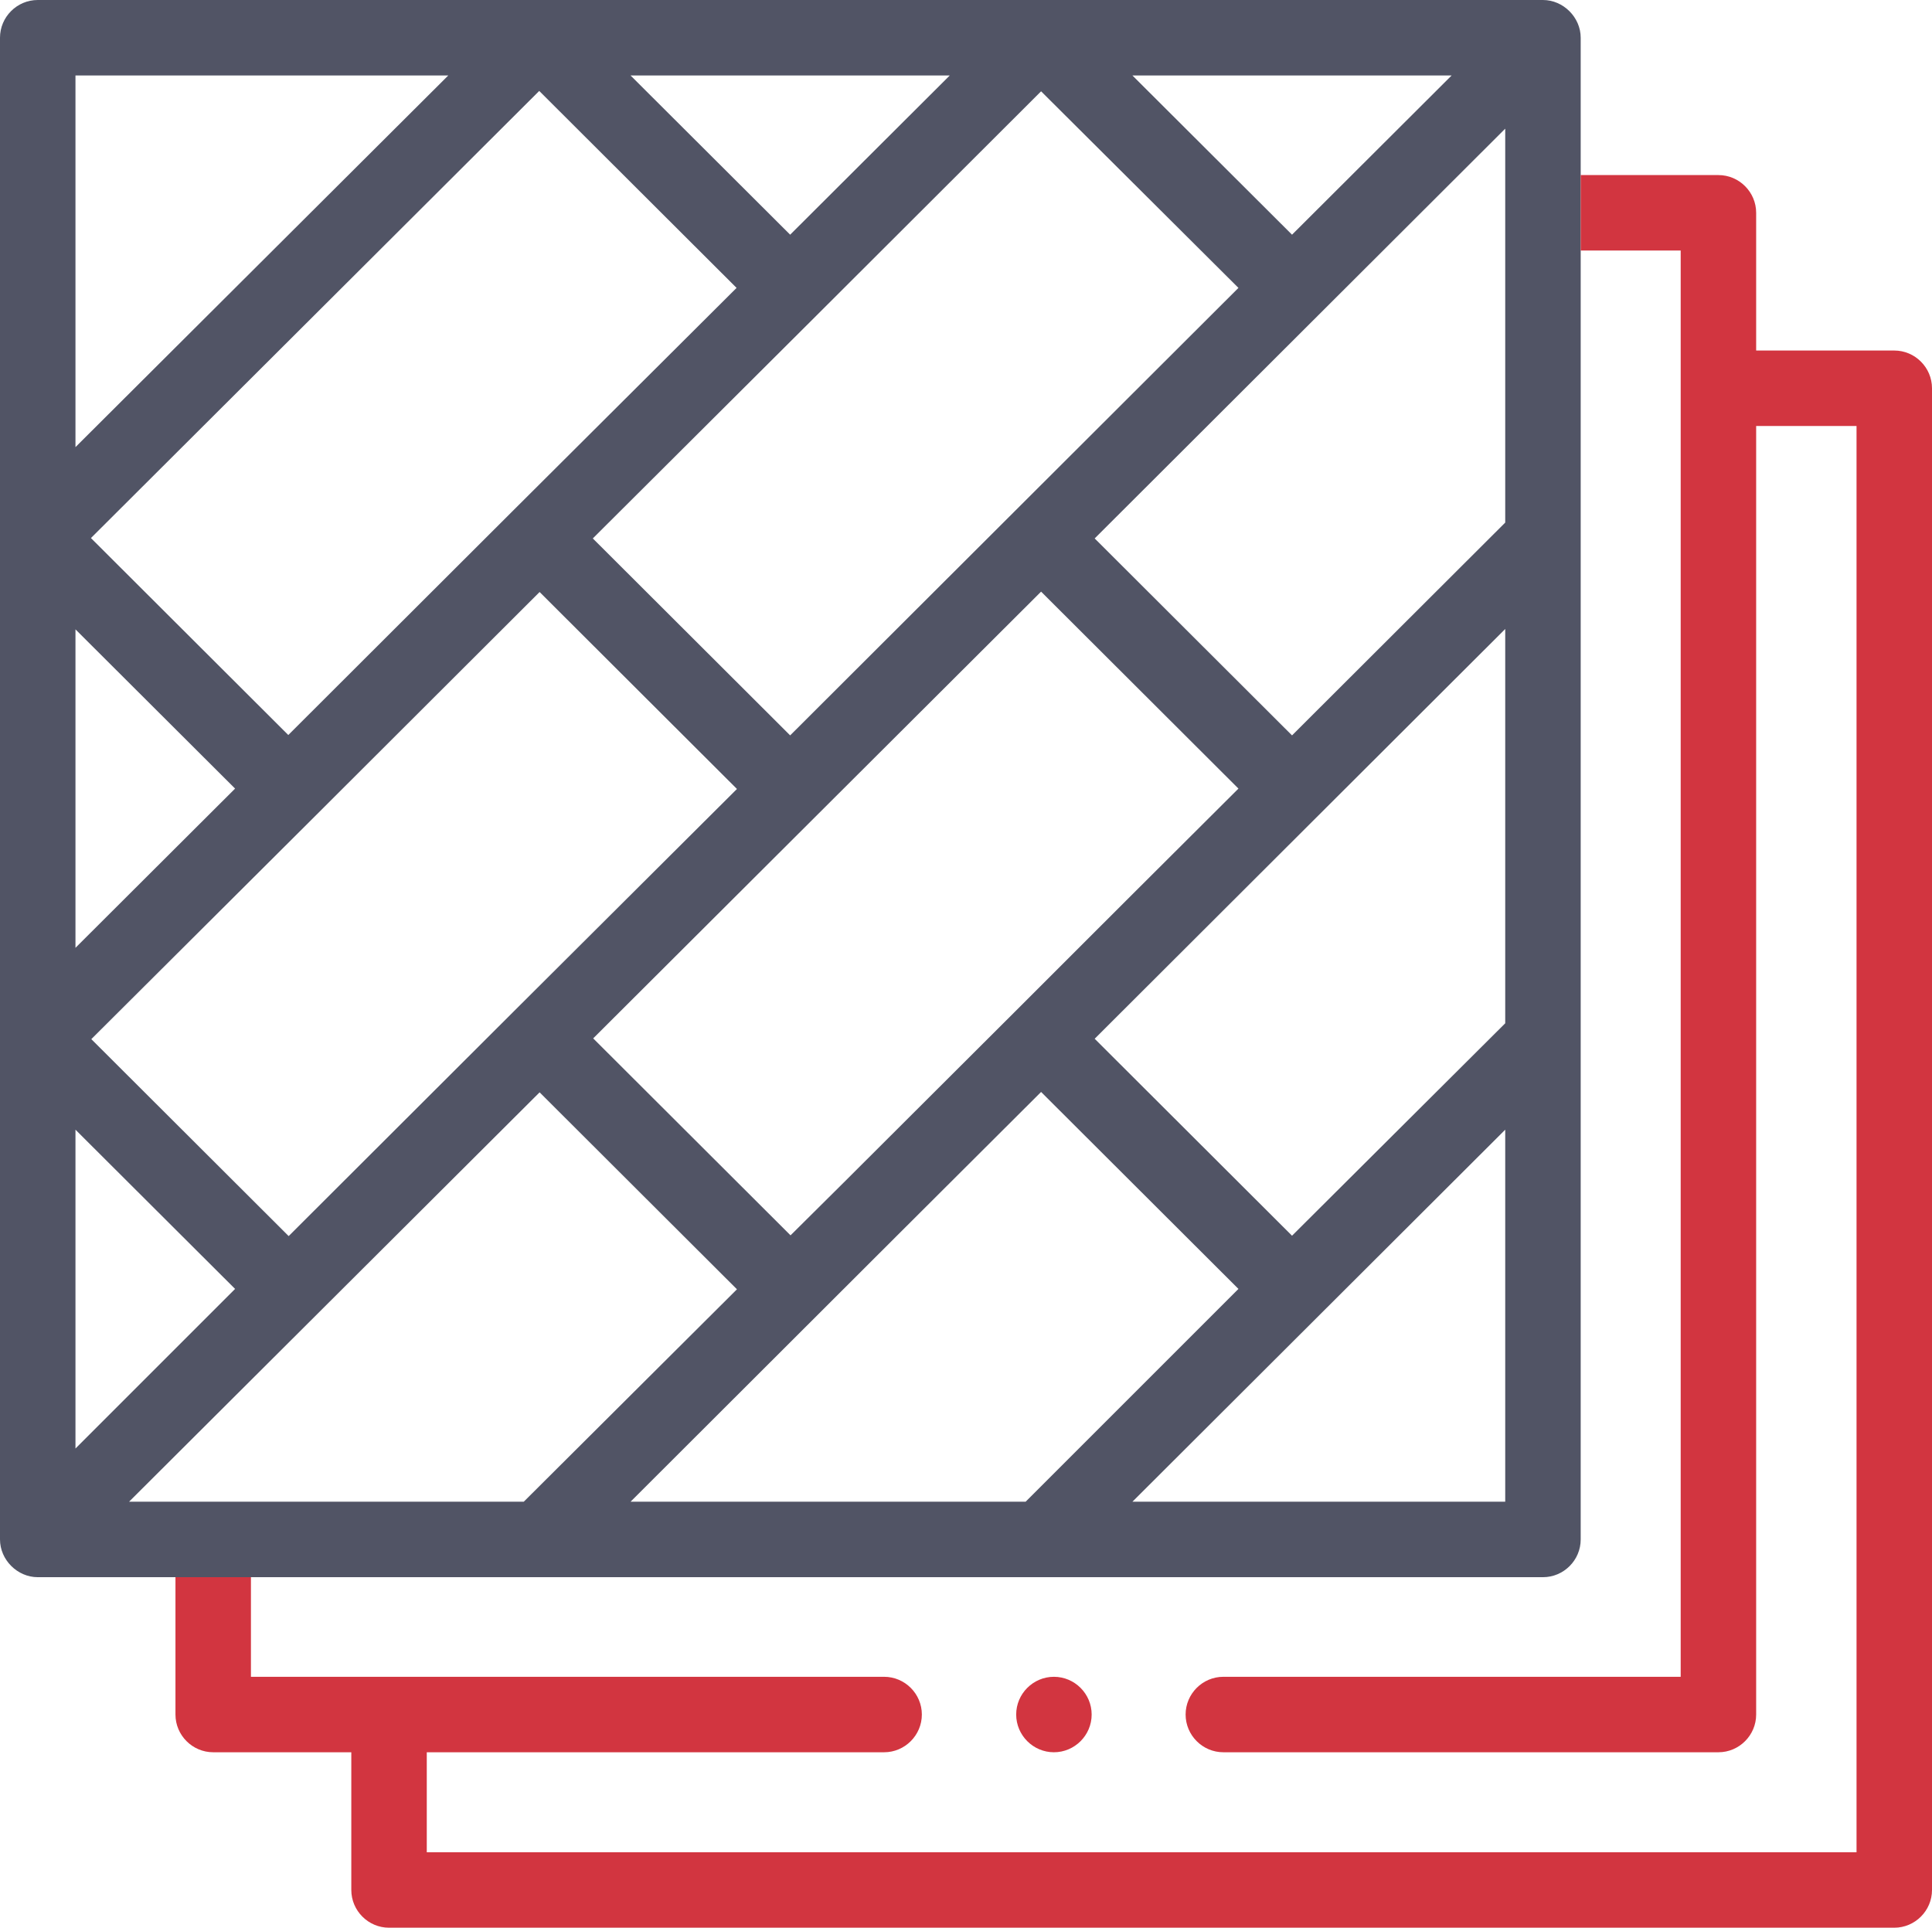 <?xml version="1.0" encoding="utf-8"?>
<!-- Generator: Adobe Illustrator 22.0.1, SVG Export Plug-In . SVG Version: 6.00 Build 0)  -->
<svg version="1.1" id="Layer_1" xmlns="http://www.w3.org/2000/svg" xmlns:xlink="http://www.w3.org/1999/xlink" x="0px" y="0px"
	 viewBox="0 0 512 510.9" style="enable-background:new 0 0 512 510.9;" xml:space="preserve">
<style type="text/css">
	.st0{clip-path:url(#SVGID_2_);fill:#D23540;}
	.st1{clip-path:url(#SVGID_2_);fill:#515465;}
</style>
<g>
	<defs>
		<rect id="SVGID_1_" width="512" height="510.9"/>
	</defs>
	<clipPath id="SVGID_2_">
		<use xlink:href="#SVGID_1_"  style="overflow:visible;"/>
	</clipPath>
	<path class="st0" d="M279.3,444.4c-5.5,0-10,4.5-10,10s4.5,10,10,10h0c5.5,0,10-4.5,10-10S284.8,444.4,279.3,444.4"/>
	<path class="st1" d="M73.2,418h250.7l0,0h85c5.5,0,10-4.5,10-10V142.7v0V66.4v-20v-17V10c0-5.4-4.6-10-10-10h-133h-133H10
		C4.5,0,0,4.5,0,10v132.6v132.7V408c0,5.4,4.6,10,10,10h26.6h9.9H73.2z M167.1,398l70.4-70.3c12.8-12.8,25.6-25.5,38.4-38.3
		l52.3,52.2L271.8,398H167.1z M275.9,156.8l52.3,52.2c-19.8,19.7-39.6,39.5-59.3,59.2c0,0,0,0,0,0c0,0,0,0,0,0
		c-15.1,15.1-30.3,30.2-45.4,45.3l-14,13.9l-52.3-52.2L275.9,156.8z M136.2,268c-0.1,0.1-0.2,0.2-0.3,0.3l-59.4,59.3l-52.3-52.2
		l59.4-59.2c0,0,0.1-0.1,0.1-0.1l59.3-59.2l52.3,52.2L136.2,268z M398.9,398h-98.8l98.8-98.6V398z M398.9,271.2l-56.5,56.3
		l-52.3-52.2c36.3-36.2,72.5-72.4,108.8-108.6V271.2z M398.9,138.5c-18.8,18.8-37.7,37.6-56.5,56.4l-52.3-52.2L398.9,34.1V138.5z
		 M384.7,20l-42.3,42.2L300.1,20H384.7z M328.2,76.3l-59.1,59c-0.1,0.1-0.2,0.2-0.3,0.3c-0.1,0.1-0.2,0.2-0.3,0.3l-59.1,59
		l-52.3-52.2l59.3-59.1c0,0,0.1-0.1,0.1-0.1l59.4-59.3L328.2,76.3z M251.7,20l-42.3,42.2L167.1,20H251.7z M142.9,24.1l52.3,52.2
		l-59.4,59.2c0,0,0,0,0,0l-59.4,59.3l-52.3-52.2L142.9,24.1z M20,20h98.8L20,118.5V20z M20,166.8L62.3,209L20,251.2V166.8z
		 M20,299.4l42.3,42.2L20,383.9V299.4z M34.2,398L143,289.5l52.3,52.2L138.8,398H34.2z"/>
	<path class="st0" d="M73.2,418H46.5v36.4c0,5.5,4.5,10,10,10h36.6v36.5c0,5.5,4.5,10,10,10H502c5.5,0,10-4.5,10-10v-398
		c0-5.5-4.5-10-10-10h-36.6V56.4c0-5.5-4.5-10-10-10h-36.5v20h26.5v378H324.2c-5.5,0-10,4.5-10,10s4.5,10,10,10h131.2
		c5.5,0,10-4.5,10-10V112.9H492v378H113.1v-26.5h121.2c5.5,0,10-4.5,10-10s-4.5-10-10-10H66.5V418"/>
</g>
</svg>
